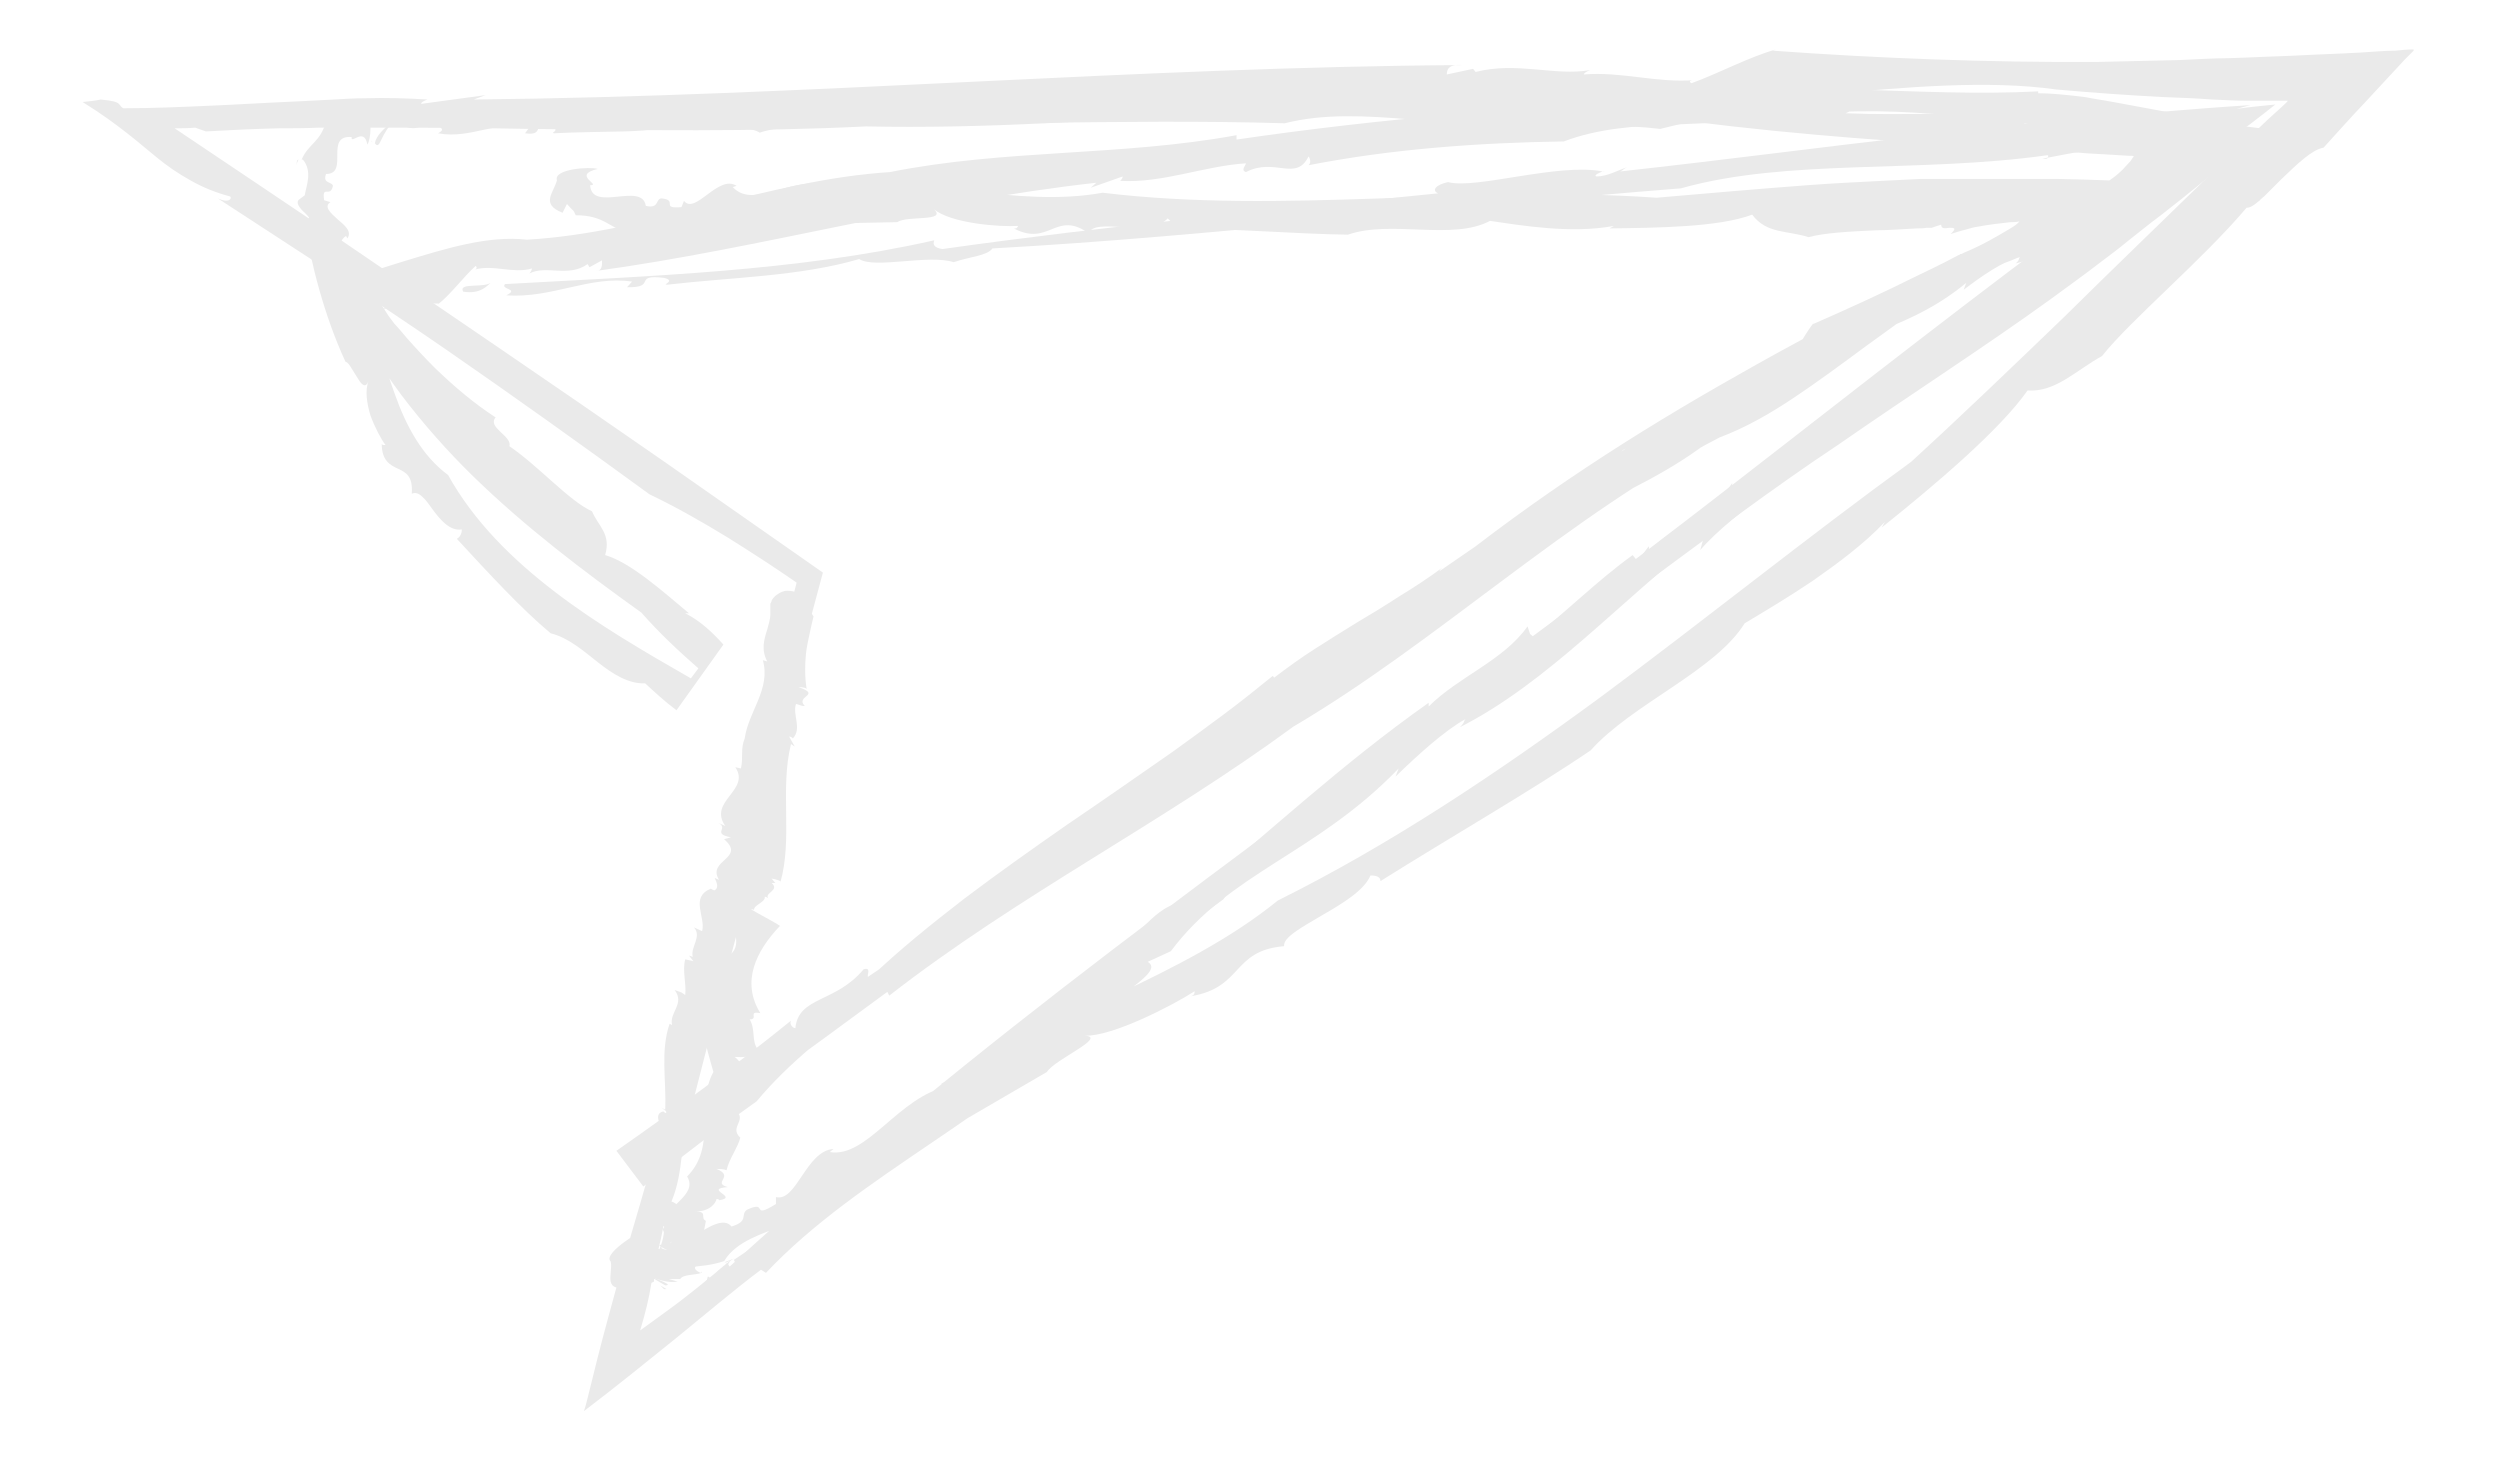 <?xml version="1.0" encoding="UTF-8"?>
<svg id="Capa_1" data-name="Capa 1" xmlns="http://www.w3.org/2000/svg" version="1.1" viewBox="0 0 399.5 233.5">
  <defs>
    <style>
      .cls-1 {
        fill: #eaeaea;
        stroke-width: 0px;
      }
    </style>
  </defs>
  <g>
    <polygon class="cls-1" points="59.3 50 60.1 50.3 61.9 49.1 59.3 50"/>
    <path class="cls-1" d="M71.8,46.5c-.4-.2-.2-.5-.6-.7l-7.2,3.8c3.5,1.5,5.5-4.1,7.8-3.1Z"/>
    <path class="cls-1" d="M74,46.6c2.9.5,4-1.1,4.6-1.6-.9,1.2-5.4,0-4.6,1.6Z"/>
    <path class="cls-1" d="M327.3,25.2c-.3,0-.6.1-.9.2.5,0,.7,0,.9-.2Z"/>
    <path class="cls-1" d="M333,39.7l.2,1.4c1.9-2,3.9-4,6.1-5.8.6-.5,1.2-1,1.8-1.5.6-.5,1.3-1,1.9-1.5,1.3-1,2.6-2,3.9-3,2.8-2.1,5.6-4.2,8.4-6.3,2.9-2.1,5.8-4.3,8.3-6.3-2,.2-4.1.4-6.2.7l2.2-.6c-4.8.3-9.8.7-14.7,1.1-2.5.2-4.9.4-7.4.6-2.2.2-4.5.4-6.7.6-8,.8-15.9,1.7-23.9,2.6-15.8,1.8-31.6,3.9-48,5.7.5-.2.6-.5,1.2-.7-1.6.5-3.2,1.5-5,1.5-.5-.2.5-.6,1-.8-7.1-1.4-20.3,2.9-24.7,1.7-1.9.4-2.7,1.3-1.6,1.8-25.7,2.6-53.1,5.2-79.2,8.9-1.3-.2-1.6-.7-1.3-1.4-22.1,5-45.7,5.7-68.6,7-.8.9,2.4.7.2,1.8,7.4.5,13.3-3.2,20.1-2.2l-.8.9c4.9.1.8-2.1,5.9-1.5,2,.5-.4,1.1.5,1.1,10.3-1.2,21.1-1.3,30.7-4.1,2.5,1.6,11.1-.8,15.1.5,2.6-.9,5.3-1,6.2-2.2,36.2-2,73-6.7,110-9.6,17-4.8,38.1-2.4,58.6-5.3.2.1.1.2,0,.4,1.7-.3,3.5-.7,5.5-1,.2,0,.5,0,.7-.1.3,0,.5,0,.6-.1.3,0,.5-.1.8-.2.6-.1,1.2-.2,1.8-.3,2.4-.4,5.2-.6,6.9-.5,2.3-.7,5-1.4,8.2-2.1.2,0,.4,0,.6,0-3.8,2.6-7.7,5.2-11.5,7.8l-2.3,1.6-1.1.8-.6.5-.9.7c-2.4,1.8-4.9,3.6-7.3,5.4-9.7,7.2-19.3,14.6-29,22.1-19.2,14.9-38.4,30-58.1,44.4-44.6,33.5-84.7,61.4-124.9,98.2-.1-.3-.6-.2.4-1.2-1,.8-2,1.6-2.9,2.4-.9.7-1.8,1.5-2.7,2.2-1.1.9-2.2,1.7-3.2,2.5-2,1.5-4,2.9-5.9,4.3.8-2.7,1.4-5,1.8-7.6l.4-.2c0-1,.2-2.2.4-3.5,0,0,0-.1,0-.3v-.4c0,0,.3-.9.3-.9l.4-1.7c.2-1.1.5-2.3.7-3.4,1-4.6,2.1-9.1,3.2-13.7,2.3-9.1,4.7-18.3,7.1-27.4,4.9-18.3,9.7-36.3,12.7-53.8.7-2.6,1.4-5.2,2.2-8.2-8.3-5.8-16.9-11.8-25.6-17.9-8.5-5.9-17.2-11.9-26-17.9-8.8-6-17.6-12-26.4-18-8.6-5.8-17.1-11.5-25.6-17.2,1.1,0,2.2,0,3.3-.1l1.7.6c3.5-.2,7.6-.4,11.7-.5,2.1,0,4.2,0,6.3-.1,2.3,0,4.5,0,6.7,0,9,0,17.9,0,26.9.2,17.9.2,35.8.5,53.9-.4,37.4.8,76.7-5.4,114.4-4.1,23.4,2.9,53.8-4.9,75.8-1.8,5.6.5,11.2.9,16.8,1.2,2.7.1,5.4.2,8.1.4,2.1.1,4,.2,5.8.2,1.8,0,3.6,0,5.4,0h.7s.3,0,.3,0h0s0,0,0,0h-.1c0,.1-1.1,1.1-1.1,1.1l-2.1,1.9-4.1,3.9-2.1,2-1.1,1.1-1.5,1.4c-7.9,7.7-15.9,15.4-23.8,23.2-8,7.7-16.1,15.5-24.4,23.1-16.8,12.2-32.9,25.2-49.5,37.5-16.6,12.2-33.6,23.6-51.7,32.6-14.9,12.1-35.8,18.2-53.8,29.3l1.1.4c-7.9,1.6-12.9,11.5-18.9,10.5l.6-.5c-4.4.3-5.9,8.5-9.2,7.7v1.1c-4.2,2.6-1.1-.7-4.6.9-1.2.8.4,1.8-2.5,2.7-2.5-3.1-10,6.6-12.4,2.9,2.3-1.3-4.5.6.3-3.2-1.7.4-8.7,4.6-7.2,5.9.4,2.1-1.6,5.1,3.5,4l.2-1.7c2.2.4,1.5,0,2.5.7,5.8-3,7.5-1.6,12-3.1,0,0-.1,0,0-.1,1.9-3.1,6.3-4.3,8.6-5.3l1.3.2c2.2.7,4.8-6.5,4.5-3,11.2-7.1,24.3-14.5,37.1-22,1.2-2,9.8-5.6,6-5.8,4.4.2,14.2-4.9,17.6-7.1,0,.3,0,.6-.6.8,8.4-1.4,6.5-7.3,14.9-8-.2-1.4,2.8-3,6-4.9,3.3-1.9,6.8-4,7.8-6.4,1.1,0,1.6.3,1.6.9,11.3-7.1,24.2-14.5,33.6-20.9,6.6-7.4,19.9-12.7,24.6-20.3,3-1.8,6.9-4.1,10.9-6.8,4-2.8,8.2-5.9,11.5-9.4l-.5.9c8.5-6.8,18.9-15.6,23.3-21.9,4.5.3,7.7-3.2,11.9-5.5,4.6-5.8,15.9-15.2,23.1-23.7.6,0,1.2-.4,2-1.1.1,0,.1-.1.3-.3.2-.1.3-.3.5-.4.3-.3.6-.6.9-.9.6-.6,1.3-1.3,1.9-1.9,2.6-2.5,4.9-4.7,6.7-5,2.2-2.4,4.3-4.8,6.6-7.2,2.1-2.3,4.3-4.6,6.4-6.9l.8-.8.4-.4.2-.2h0c0-.1,0-.2,0-.2,0,0,0,0,0,0-1,0-1.9.1-2.9.2-1.9,0-3.7.2-5.6.3-3.5.2-7.1.3-10.7.5-3.4.1-6.9.3-10.4.4-2.6,0-5.2.2-7.9.3-4.3.1-8.7.2-13.1.3-17.5.1-35.3-.6-51.8-1.8l.5-.2c-4.3,1.2-9.1,3.8-13.5,5.4-.4-.2-.4-.5.5-.5-6,.5-11.7-1.4-17.7-.9q0-.3,1-.7c-5.6,1-11.7-1.4-18.3.3l-.4-.5-4.2.9c0-.7.2-1.7,2.5-1.5-51.7.3-104.9,5-158,5.5l1.9-.7-10.3,1.4c0-.3.5-.5,1-.7-3.3-.2-6.6-.3-9.9-.2-1.7,0-3.3.1-5,.2-1.9.1-3.9.2-5.8.3-4.8.2-9.5.5-14.2.7-4.6.2-9,.4-13.7.4-.4-.2-.4-.4-.7-.7-.3-.3-.9-.5-2.9-.7-.9.2-1.9.3-2.9.4,3.2,2,5.2,3.5,7,4.9,1.8,1.4,3.3,2.7,4.9,4,1.6,1.3,3.3,2.5,5.3,3.6,1.9,1.1,4.1,2,6.4,2.6.3.4-.3,1.1-2,.3,6.6,4.3,13.2,8.6,19.8,12.9,5.5,3.7,11.1,7.4,16.6,11.2,11,7.6,21.9,15.4,32.6,23.2,4.2,2,8.4,4.4,12.5,6.9,2.1,1.3,4.1,2.6,6.1,3.9.9.6,1.8,1.2,2.7,1.8.7.5,1.5,1,2.2,1.5-.7,2.8-1.5,5.6-2.2,8.4-.9,3.3-1.7,6.6-2.6,10-1.6,6.6-3.1,13.3-4,20l-.7-.3c-2.6,14.7-6.5,29.4-10.7,44.3-2.1,7.4-4.2,14.9-6.4,22.3l-1.7,6.1-1.8,6.6c-1.2,4.4-2.3,8.8-3.3,12.9-.2.8-.4,1.6-.6,2.1,5.4-4.1,10.3-8.1,14.9-11.8,2.2-1.8,4.4-3.6,6.7-5.5,2.1-1.7,4.3-3.5,6.7-5.3l.8.5c15-15.9,37.7-25.4,53.3-42.1l-.5,1.9c1.6-3.6,11.2-7.8,8.2-9.5l3.7-1.7c9.5-12.7,23.2-15.5,36.4-29.2l-.5,1.3c3.6-3.5,7.9-7.4,11.2-9.2-.4.4,0,.4-.9,1.3,14.2-7.2,25.9-20.5,39-30.5l-.6,2.2c5.3-6.2,17.8-13.9,25.6-20.9v.9c-.1,0,3.5-4,3.5-4l.9,1c10.8-8.3,20.3-17,30.7-25.3Z"/>
    <path class="cls-1" d="M256.1,27.4s.1,0,.1,0c.4-.1.2-.1-.1,0Z"/>
    <path class="cls-1" d="M117.4,201.1c-.6.2-1.1.4-1.6.6.2.2,1.1-.4,1.6-.6Z"/>
  </g>
  <g>
    <polygon class="cls-1" points="106.1 206 106.5 206 105.5 205.4 106.1 206"/>
    <path class="cls-1" d="M104.1,203.7c-.2,0-.5,0-.7,0l2.9,1.7c1.9,0-3.4-1.6-2.1-1.6Z"/>
    <path class="cls-1" d="M104.5,203.5c.8-.2-.6-.7-1.1-.9,1.1.4-.5.7,1.1.9Z"/>
    <path class="cls-1" d="M111.7,168.8s0,0,0,.1c0,0,0-.1,0-.1Z"/>
    <path class="cls-1" d="M108.9,158.6l-1.1-.4c1.7,2.2-.9,3.6-.4,5.6l-.4-.2c-1.5,4.4-.5,9-.7,13.7-.1,0-.4-.2-.6-.3.4.3,1,.7.9.9-.3,0-.5-.2-.6-.3-2.1.5.6,3.1-1,3.3.1.3.9.6,1.6.6-.3,3.6-.8,7.4-.1,11.4-.3.1-.8,0-1.5-.2,2.4,3.8.4,6.7-.8,9.7.8.3.9-.1,1.7.4,1.3-.8-1.6-2.3.1-2.9l.8.3c.7-.5-2-.6-.8-1,.7-.1,1,.3,1.1.2,0-1.5,1.1-2.8-.6-4.6,1.8,0,.4-1.5,2.2-1.6-.6-.5-.3-.8-1.4-1.2,2-4.7,1.5-10.1,2.8-15.1-2.8-3.1,1.9-5,1.4-8.1.1,0,.2,0,.3,0-.6-1.1-.7-2.5,0-3.5l-1.2-1.3c4.4-5.9,4-13,6.8-19.4,2.6-7.4,6.6-13.4,4-21.8.3,0,.5,0,.6.3-.1-2.3,1.5-3.9,1.3-6.1h.3c-1.5-5.5,3-10.1,1.4-15.5.2-.7.5-1.4.7-2.1.1-.3.3-.7.4-1,0-.1.1-.3.2-.3,0,0-.3-.2-.4-.3-.2-.1-.2-.1-.3-.2-.2-.3,0-.2-.2-.2-.2.2-.4.1-.8.2,0,0-.2,0-.2,0h0s0,0,0,0c0,.2,0,.6,0,1v1.2c-.2.8-.2,1.6-.3,2.4-.3,3.2-.6,6.5-.7,9.7h-.7c.5,5.1-3.9,9.3-3.7,14.5-2.5,4.8,1.9,11.2-1.1,16-3.9,2.6,2.3,8.1-1.6,10.4-6.3,5.2-4.2,11.8-2.3,18.5-2.9,5.3.6,11.9-4.2,16.7,1.9,3.1-4,4.9-3.9,7.9h.8c-2.7.6,3,3.1-.8,3h-.1c-2,0,4.2,2,1.9,1.9l.9.3c.1.7-1.1-.1-1.5.3,0,.2,1.7.4,1.1.7-3.8-.7.5,1.8-3.8,1,0-.4-1.8.2-2.5-.8-.5.1-.5,1.3,1.3,1.6,1.9.5,3.5,1.2,5.1.9l-1.4-.4c1.5,0,.7,0,1.8,0,.4-.8,2.4-.6,3.4-1,0,0,0,0-.2,0-1.6-.8-.5-1.2-.2-1.5h.8c1.7.1-3-1.6-.2-.8-.3-1.9.1-4,.5-6-1-.5.4-1.5-1.7-1.5,2.4,0,3.3-1.4,3.4-2,.2,0,.5.1.4.2,3.3-.5-2.6-1.8,1.4-2.1-2.6-.7,1.2-1.7-1.8-2.9.6,0,1.1,0,1.6.2.4-1.8,1.8-3.6,2.2-5.2-2-1.8,1.7-3-1.3-4.7.9-.8,2.5-2.1,1.5-3.6l.4.2c.1-1.5.3-3.4-1.5-4.8,3.1.2,2.7-.6,3.8-1.1-1.2-1.3-.4-3.2-1.4-4.9,1.5,0-.4-1.4,1.7-1-3.1-5-.7-9.9,3.1-13.9h.1c-1-.7-3.4-1.9-4.7-2.7.2,0,.5,0,.5.2-.2-.9,1.9-1.3,1.7-2.2q.3,0,.6.3c-.8-.9,1.9-1.3.5-2.5h.6c0,0-.6-.7-.6-.7.7.1,1.7.4,1.4.6,2-7-.1-14.9,1.7-22.1l.6.4-.9-1.6c.3,0,.5.2.6.3,1.5-1.6-.1-3.8.5-5.5.3,0,.9.4,1.4.3-1.6-1.6,2.8-1.7-1-3,.2,0,1.1,0,1.3.3-.3-1.9-.3-3.8-.1-5.7.1-.9.3-1.9.5-2.8.2-1,.4-1.8.7-3.1-.2-.3-.4-.5-.6-1.2v-.3c-.1,0-.2-.2-.2-.3,0-.1-.1-.3-.2-.4v-.2c-.1,0-.3-.3-.3-.3-.3-.4-.8-.8-1.3-1.1-.5-.2-1-.3-1.6-.3-.6,0-1.2.3-1.6.6-.5.3-.9.9-.9,1,0,.2-.2.4-.2.5v.3c0,0,0,.2,0,.2,0,.2,0,.3,0,.4,0,.3,0,.5,0,.7,0,.9-.3,1.7-.5,2.5-.5,1.6-1,3.2,0,5.1l-.7-.2c1.3,4.6-2.3,8.2-2.9,12.5-.7,1.7-.2,3-.6,4.8l-.9-.2c2.5,3.7-4.4,5.4-1.6,9.4l-1.1-.5c1.7.9-1.1,1.7,2,2.3l-1.1.3c3.6,3.1-2.8,3.3-.8,6.5l-.7-.3c.4.8.7,1.7-.1,2,0-.1-.3-.1-.5-.3-3.4,1.4-.8,4.5-1.4,6.8l-1.3-.6c1.3,1.5-.6,3.1-.2,4.7l-.6-.2.7.9-1.3-.3c-.5,1.8.2,3.8,0,5.7Z"/>
    <path class="cls-1" d="M106,177.6s0,0,0,0c0,0,0,0,0,0Z"/>
    <path class="cls-1" d="M112.2,203.2c0,0-.2.1-.3.2.3,0,.2-.1.3-.2Z"/>
  </g>
  <g>
    <polygon class="cls-1" points="110.1 210.2 110.6 210.3 110.7 208.8 110.1 210.2"/>
    <path class="cls-1" d="M113.8,204.4c-.3,0-.4-.4-.7-.4l-1.2,4.8c2.5.4.2-4.7,1.9-4.4Z"/>
    <path class="cls-1" d="M114.9,204c1.6-.3,1.2-1.9,1.2-2.5.3,1.2-2.4,1.4-1.2,2.5Z"/>
    <path class="cls-1" d="M220,125.7c-.1,0-.2.2-.3.4.2-.1.3-.2.3-.4Z"/>
    <path class="cls-1" d="M244.5,101.3l-.4-1.2c-3.9,5.5-11,8-15.8,12.8v-.6c-13.9,9.8-25.5,20.7-38.6,31.5.1-.3,0-.6.1-.9-.4.8-.7,2-1.5,2.4-.4,0-.1-.6,0-.9-4.1.5-7.7,7.3-10.5,7.4-.7.8-.6,1.7.3,1.9-10.4,8.3-21.6,17-31.6,26.3-.7.2-1.1-.2-1.4-.9-7.4,9.4-17.9,15.6-27.8,22.2.1,1,1.5,0,1.1,1.4,3.7-1.4,4.4-5.8,8.1-6.6v.9c2.5-1.1-.7-2,2-2.7,1.2,0,.4,1,.8.8,4.1-3.4,9-6.1,11.9-10.7,2,.7,4.7-3.4,7.2-3.2.7-1.4,1.9-2.1,1.6-3.3,15.6-10.3,30-23,45.5-34.2,5.2-8.1,16.2-11.1,24.1-18.4.1,0,.2.2.2.3,2.3-2.7,6.1-6,9.7-8.2l2-3.2c21.8-12.4,41.1-29.1,62.2-43.1,11.8-8.2,23.2-15.5,34-23.3,2.7-2,5.4-3.9,8.1-6,1.3-1,2.7-2,4-3.1,1.8-1.4,3.6-2.9,5.5-4.3,2.2-1.7,4.3-3.4,6.4-5.1,1-.8,2-1.6,2.9-2.4.9-.8,1.7-1.6,2.6-2.3.8-.7,1.6-1.5,2.4-2.2l1.1-1.1.6-.5.3-.3h0s0,0,0,0h-.1s-.3,0-.3,0c-3-.4-5.9-.7-8.7-1,.6-.2.6-.4,1.8-.3-3.1-.4-5.9-.9-8.5-1.4-2.7-.5-5.4-1-8.1-1.5-1.2-.2-2.3-.4-3.5-.6-.9-.2-1.9-.3-2.8-.4-1.9-.2-3.8-.4-5.7-.4v-.3c-9.6.5-19.4,0-29.2-.3-9.8-.2-19.5,0-28.5,1.9-22.2.6-47.2,2.7-70.4,6.1v-.7c-18.5,3.4-36.9,2.2-55.4,5.9-19.3,1.2-38.6,9.7-58,10.8-6.2-.7-12.9,1.4-19.5,3.4-3.3,1-5.8,1.9-8.4,2.5-.6.1-1.3.3-2,.4h-.5c0,0-.3.1-.3.1h-.1s0,0,0,0h0c.2.3.3.5.5.8.6,1,1,1.9,1.2,2.9.4,1.1,1,2.3,1.8,3.6.4.7.8,1.3,1.2,2l1.2,2c1.5,2.5,3.2,4.9,4.9,7.2,3.5,4.6,7.3,8.9,11.4,12.9,8.2,8,17.4,15,26.9,21.8,2.8,3.2,5.9,6.1,9.1,8.9l-1.2,1.6c-7.5-4.3-14.9-8.6-21.7-13.8-6.8-5.2-13-11.3-17.1-18.7-4.1-3-6.7-7.8-8.5-12.9-1.9-5.1-3-10.4-4.9-15.3l-.7.6c.3-1.1,0-2.1-.3-3-.4-.9-1-1.8-1.6-2.7-.6-.9-1-1.8-1.2-2.6,0-.4,0-.8,0-1.2.2-.4.4-.8.9-1.1l.2.4c.8-1.1-.4-2.1-1.6-3.1-1.1-1-2.2-2-1.1-2.7l-1-.3c-.4-2.6,1-.3,1.4-2.3-.1-.7-1.7-.3-1.1-1.9,1.9,0,1.8-1.6,1.8-3.1,0-1.5.1-3,2.3-2.8-.2,1.3,2-1.7,2.5,1.2.3-.4.5-1.5.5-2.6,0-1.1-.4-2-1.3-2.1-1.8-.8-3.2-2.7-5.2-.5l1.3.8c-1.6.6-.8.5-1.9.6-.8,3.4-2.8,3.6-3.9,6.2,0,0,0,0,.2,0,1.6,1.9.5,4.3.3,5.7l-.8.6c-.8.5,0,1.5.8,2.2.7.7,1.2,1.2-.2.8,1.2,7.4,3.3,15.6,6.7,23,.4.1.7.6,1,1.1.3.5.7,1.1,1,1.6.6,1,1.2,1.6,1.7.4-.6,1.4-.3,3.5.3,5.5.7,1.9,1.7,3.8,2.4,4.7-.2,0-.5.1-.6-.2,0,2.7,1.3,3.4,2.6,4,1.3.6,2.4,1.2,2.2,4,.6-.3,1.2,0,1.7.5.6.5,1.1,1.3,1.7,2.1,1.2,1.6,2.7,3.4,4.6,3.1,0,.8-.4,1.3-.8,1.5,4.9,5.3,10.3,11.2,15,15.1,2.8.7,5.1,2.7,7.5,4.6,2.4,1.9,4.9,3.5,7.6,3.4,1.3,1.2,3,2.8,5,4.3l7.5-10.5c-1.7-1.9-3.7-3.8-6.1-5h.6c-4.2-3.5-9.3-8.1-13.4-9.3,1-3.4-1.1-4.6-2.1-7-3.6-1.6-8.5-7.2-13.2-10.4.5-1.6-3.6-3-2.2-4.6-3.4-2.2-6.6-4.9-9.7-7.9-1.5-1.5-3-3.1-4.5-4.8l-1.1-1.3-.9-1c-.3-.4-.6-.8-.9-1.2-.5-.8-1-1.5-1.3-2.1,0-.2-.1-.3-.2-.4h0c0-.1,0-.2,0-.2h.5c.6,0,1.2,0,1.7,0,1.1,0,2,.2,2.7.4.2,0,.3.1.5.2.2,0,0,.2.8.1,1.1,0,2.2,0,3.3,0l-.2.2c2-1.5,4.1-4.4,6.1-6.2.2.1.3.5-.2.6,3-.9,6.2.7,9.2-.2q0,.3-.4.8c2.7-1.4,6.2.7,9.3-1.5l.3.5,2-1.1c0,.7.1,1.7-1,1.7,13.2-1.8,26.4-4.6,39.7-7.3,13.3-2.7,26.8-5.3,40.3-6.8l-.9.8,5.1-1.8c0,.3-.2.5-.4.7,3.4.2,6.8-.4,10.1-1.1,3.4-.7,6.7-1.5,10-1.7,0,.3-.9,1.1,0,1.4,4.6-2.4,8,1.6,10-2.5.2.2.5,1,0,1.4,6.7-1.3,13.4-2.2,20.3-2.8,6.8-.6,13.7-.9,20.5-1,5.5-2.1,11.6-2.5,17.6-2.7,6.1-.3,12.2-.3,18-1.8v.7c7.6-1.3,15.5-1.2,23.4-.6,7.9.6,15.8,1.8,23.7,2.5.8.1,1.6.3,2.3.4.3,0,.7,0,1,.1.3,0,.6,0,.9.1,1.2.1,2.4.2,3.7.3,1.3,0,2.6.2,4,.4,1.4.2,2.9.4,4.4.7l-1.7.6c1,0,1.9,0,2.9,0h1.4c.2,0,0,.1,0,.2h-.1c0,.1-.2.4-.2.4-.7.7-1.7,1.5-2.9,2.3-2.3,1.6-5.1,3.2-7.4,4.5l-1.7.9-.8.4-.4.2-.5.3c-1.3.8-2.5,1.6-3.7,2.4-2.4,1.7-4.6,3.7-6.4,6.2v-1.4c-.4,2.6-6.1,3.6-3.7,5.8l-2.2.4c-3.9,8-12.7,7-18.9,14.9v-1c-1.7,2-3.8,4.1-5.7,4.7.2-.3,0-.4.3-.9-8.2,2.4-13.5,10.3-20.4,15.3v-1.7c-2.4,3.8-9.4,7-13.3,10.8v-.7c-.1,0-1.8,2.4-1.8,2.4l-.8-1c-5.7,4.1-10.4,8.9-15.8,13.1Z"/>
    <path class="cls-1" d="M188.4,144.5s0,0,0,0c.1-.2,0-.1,0,0Z"/>
    <path class="cls-1" d="M47.4,26.4c0-.4.2-.6.3-.9-.3,0-.3.6-.3.9Z"/>
  </g>
  <g>
    <path class="cls-1" d="M59.4,22.7s0,0,0,0h.1c0,.1,0,.2,0,.2,0,0,0,0,0-.1,0-.2-.2-.3-.2-.5,0,.2.3.6,0,.3Z"/>
    <path class="cls-1" d="M63.4,20c-.3-.2-.1-.5-.4-.7-1.6,1.1-2.9,2.4-3.1,3.6.6.8.8-.2,1.4-1.3.6-1.1,1.3-2.2,2-1.6Z"/>
    <path class="cls-1" d="M65,20.3c2.1.7,2.9-.8,3.4-1.3-.7,1.2-3.9-.3-3.4,1.3Z"/>
    <path class="cls-1" d="M247.5,20.9c-.2,0-.5,0-.6,0,.3,0,.5,0,.6,0Z"/>
    <path class="cls-1" d="M295.4,17.9l.6-1.2c-9,1.7-18.9-1-28.4-.4l.7-.4c-23.9-1.5-46-.2-69.7.2.4-.1.5-.5.9-.6-1.2.4-2.4,1.1-3.7,1-.3-.3.4-.5.8-.7-5-2.1-14.7,1-17.8-.6-1.4.2-2,1-1.3,1.6-18.5.3-38.4.5-57.2,2.2-.9-.3-1.1-.8-.8-1.5-16.1,3.3-33,2.2-49.5,2-.6.9,1.7.9,0,1.8,5.3,1,9.7-2.3,14.5-.8l-.6.8c3.5.5.7-2.1,4.3-1.1,1.4.7-.3,1,.3,1.1,3.7-.2,7.5-.2,11.3-.3,3.7-.1,7.4-.5,10.9-1.5,1.7,1.8,8,0,10.7,1.7,1.9-.7,3.9-.5,4.6-1.7,26,.9,52.6-.6,79.3.2,6.3-1.6,13.1-1.2,20.3-.6,7.1.7,14.5,1.6,22,1.3,0,.1,0,.3,0,.3,4.9-.7,11.9-.8,17.7-.1l4.9-1.2c17.3,2.2,34.8,3.4,52.4,4.4,3.6.2,7.3.4,10.9.7l6.8.4h.4c0,0,.4,0,.2.2-.2.2-.3.5-.5.7-.4.4-.8.9-1.2,1.3-.8.8-1.7,1.5-2.7,2.1-.9.6-1.9,1.2-2.9,1.7l-1.9.9-2.9,1.5c-17.9,9-34.9,17.4-51.2,26.7-16.3,9.2-32,19.3-47.4,31.7-.1-.3-.5-.3.3-1-2.3,1.7-4.6,3.2-6.9,4.6-2.3,1.5-4.6,2.9-6.8,4.2-2.3,1.4-4.5,2.8-6.7,4.2-2.2,1.4-4.4,3-6.5,4.6l-.2-.3c-2.6,2.1-5.2,4.2-7.9,6.2-2.7,2-5.4,4-8.2,6-5.6,3.9-11.2,7.8-16.8,11.6-5.6,3.9-11.1,7.8-16.4,11.8-5.3,4.1-10.4,8.2-15,12.6-12.4,9-25.4,18.9-38.8,29.7l1.3,1.8c13.1-9.4,26.9-19.4,40.2-29.2l.3.6c20.7-16.1,43.5-27.5,64.6-43,23.1-13.6,43.9-33.7,68.1-46.2,4-1.5,7.9-3.7,11.8-6.3,3.9-2.6,7.8-5.5,11.6-8.3,3.9-2.8,7.7-5.7,11.6-8.1,1-.6,1.9-1.2,2.9-1.7.5-.3,1-.5,1.4-.8.5-.3,1-.5,1.4-.7,1.7-.8,3.5-1.5,5.7-2.3,4.2-1.7,9.2-3.9,14.4-6.4,2.6-1.2,5.2-2.5,7.9-3.9l2-1,1-.5.5-.3h.2c0-.1.1-.2.1-.2h0s-3.3-.2-3.3-.2c-4.6-.3-9.7-.5-15-.6-5.1,0-10.2,0-15.2,0h-3.7c0,0-1.8,0-1.8,0h-1.5c0,0-6,.3-6,.3-4,.2-8,.4-12,.7-8,.6-16,1.3-24.1,2-29.8-2.1-59.6,2.7-88.5-.8-13.7,2.5-28.8-2.7-44.1-1.7l.6.8c-5.5-2.4-12.1,3.8-15.6,0l.6-.2c-2.9-1.9-6.6,4.7-8.4,2.4l-.4,1c-3.5.3-.4-1.1-3.2-1.4-1,.1-.3,1.7-2.5,1.2-.6-3.9-8.6,1.1-8.9-3.3,1.9,0-3-1.6,1.2-2.6-1.2-.4-7.1,0-6.5,1.8-.5,2-2.7,3.8.9,5.2l.7-1.4c1.2,1.4.9.7,1.4,1.8,4.7,0,5.3,2.1,8.7,2.9,0,0,0,0,0-.2,2.2-1.8,5.4-.8,7.2-.6l.7.8c1.1,1.6,5.2-3.4,3.9-.5,9.5-.9,20.3-1.1,30.9-1.3,1.5-1.1,8.1,0,5.8-2.1,2.7,2.3,10.6,2.9,13.5,2.7-.1.2-.2.5-.7.4,5.7,3,6.7-3,12,.8.8-2.7,9.7.8,12.6-2.4.7.6.9,1.1.6,1.6,9.6,0,20.1.9,28.2,1,6.9-2.4,16.7,1,22.7-2.2,4.9.7,12.9,2.1,19.8.8l-.7.4c7.8-.1,17.5-.2,22.8-2.2,2.3,3.1,5.6,2.5,9,3.6,2.6-.7,6.5-.9,10.8-1.1,2.1,0,4.3-.2,6.5-.3.5,0,1.1,0,1.6-.1.3,0,.4,0,.5,0h.3c.5-.2.9-.3,1.5-.5,0,.7.6.6,1.3.5.7,0,1.3,0,.2,1,.7-.2,1.5-.5,2.4-.7.7-.2,1.3-.4,2.1-.5,1.5-.3,3.3-.5,5.1-.7.4,0,.9,0,1.3-.1,0,0,.2,0,.1,0h0s-.1.1-.1.1l-.2.2c-.3.3-.8.6-1.3.9-1,.6-2.2,1.3-3.5,2-1.3.7-2.6,1.3-3.8,1.8l-.4.2h-.2c0,.1,0,.1-.3.2l-2.1,1.1c-1.4.7-2.8,1.4-4.3,2.1-5.6,2.8-11.3,5.4-16.8,7.8l.2-.3c-2.1,2.6-3.8,6.6-5.7,9.5-.4,0-.5-.3,0-.6-3.5,2.6-8,2.9-11.5,5.6q-.2-.3.3-1c-3,2.9-8,3-11.2,6.9l-.5-.3-2.2,2.3c-.3-.6-.8-1.6.7-2.2-15.9,9.7-31.4,20.6-46.9,31.7-15.4,11.1-30.8,22.6-46.7,33.2l.8-1.3-5.4,5.2c-.2-.3,0-.6.2-1-8.4,4.4-15.4,11.6-23.1,16.6-.2-.3.6-1.6-.7-1.2-4.5,5.4-10.4,4.3-10.9,9.4-.4,0-1-.6-.7-1.2-8.9,7.2-18.3,14.1-27.9,20.8l4.3,5.7c3-2.3,6-4.6,9-6.9l4.5-3.4c1.5-1.1,3.1-2.2,4.6-3.3,10.4-12.5,26.6-20.4,38.3-32.3l.3.6c15.9-14.4,36.1-25.1,54.3-37.5,7.9-4.7,12.6-8.8,20.4-13.7l.7.6c5.7-5.6,13.1-9.2,20.4-12.9,7.4-3.6,14.9-7.3,21-13l-.4,1.6c1.2-2.9,8.8-4.4,6.4-6.6l3-.6c3.8-4.5,8.4-6.6,13.3-8.6,5-2,10.3-4,15.6-8.4l-.4,1.1c2.9-2.2,6.3-4.6,9-5.2-.3.3,0,.4-.7,1,2.8-.7,5.5-1.7,8.2-3,1.3-.6,2.6-1.3,3.9-2.1l1-.6,1.2-.7c.8-.5,1.5-1,2.2-1.5,2.9-2.1,5.2-4.2,7.1-6.3,1-1.1,1.9-2.1,2.9-3.3.5-.6.9-1.1,1.4-1.7l.7-.9.2-.2c0,0-.2,0-.2,0h-.6s1.8-.4,1.8-.4h.2c0,0,.2,0,.2,0h.2c0,0,.3.2.3.2,0-.1.1-.3.1-.4-.3,0-.6,0-.9,0-.5,0-1.1,0-1.7,0-1.1,0-2.2,0-3.3-.1-2.2-.1-4.4-.3-6.7-.5-2.3-.2-4.7-.5-7-.7-1.1-.1-2.5-.2-3.4-.2-1,0-2,0-3,0l.5-.6-3.9.7v-1.3c-9.8-.7-19.1,0-28.6-.4Z"/>
    <path class="cls-1" d="M196.5,15.8s0,0,.1,0c.3-.1.2,0-.1,0Z"/>
    <path class="cls-1" d="M101.8,38c-.5,0-.8-.1-1.2-.2,0,.3.8.2,1.2.2Z"/>
  </g>
</svg>